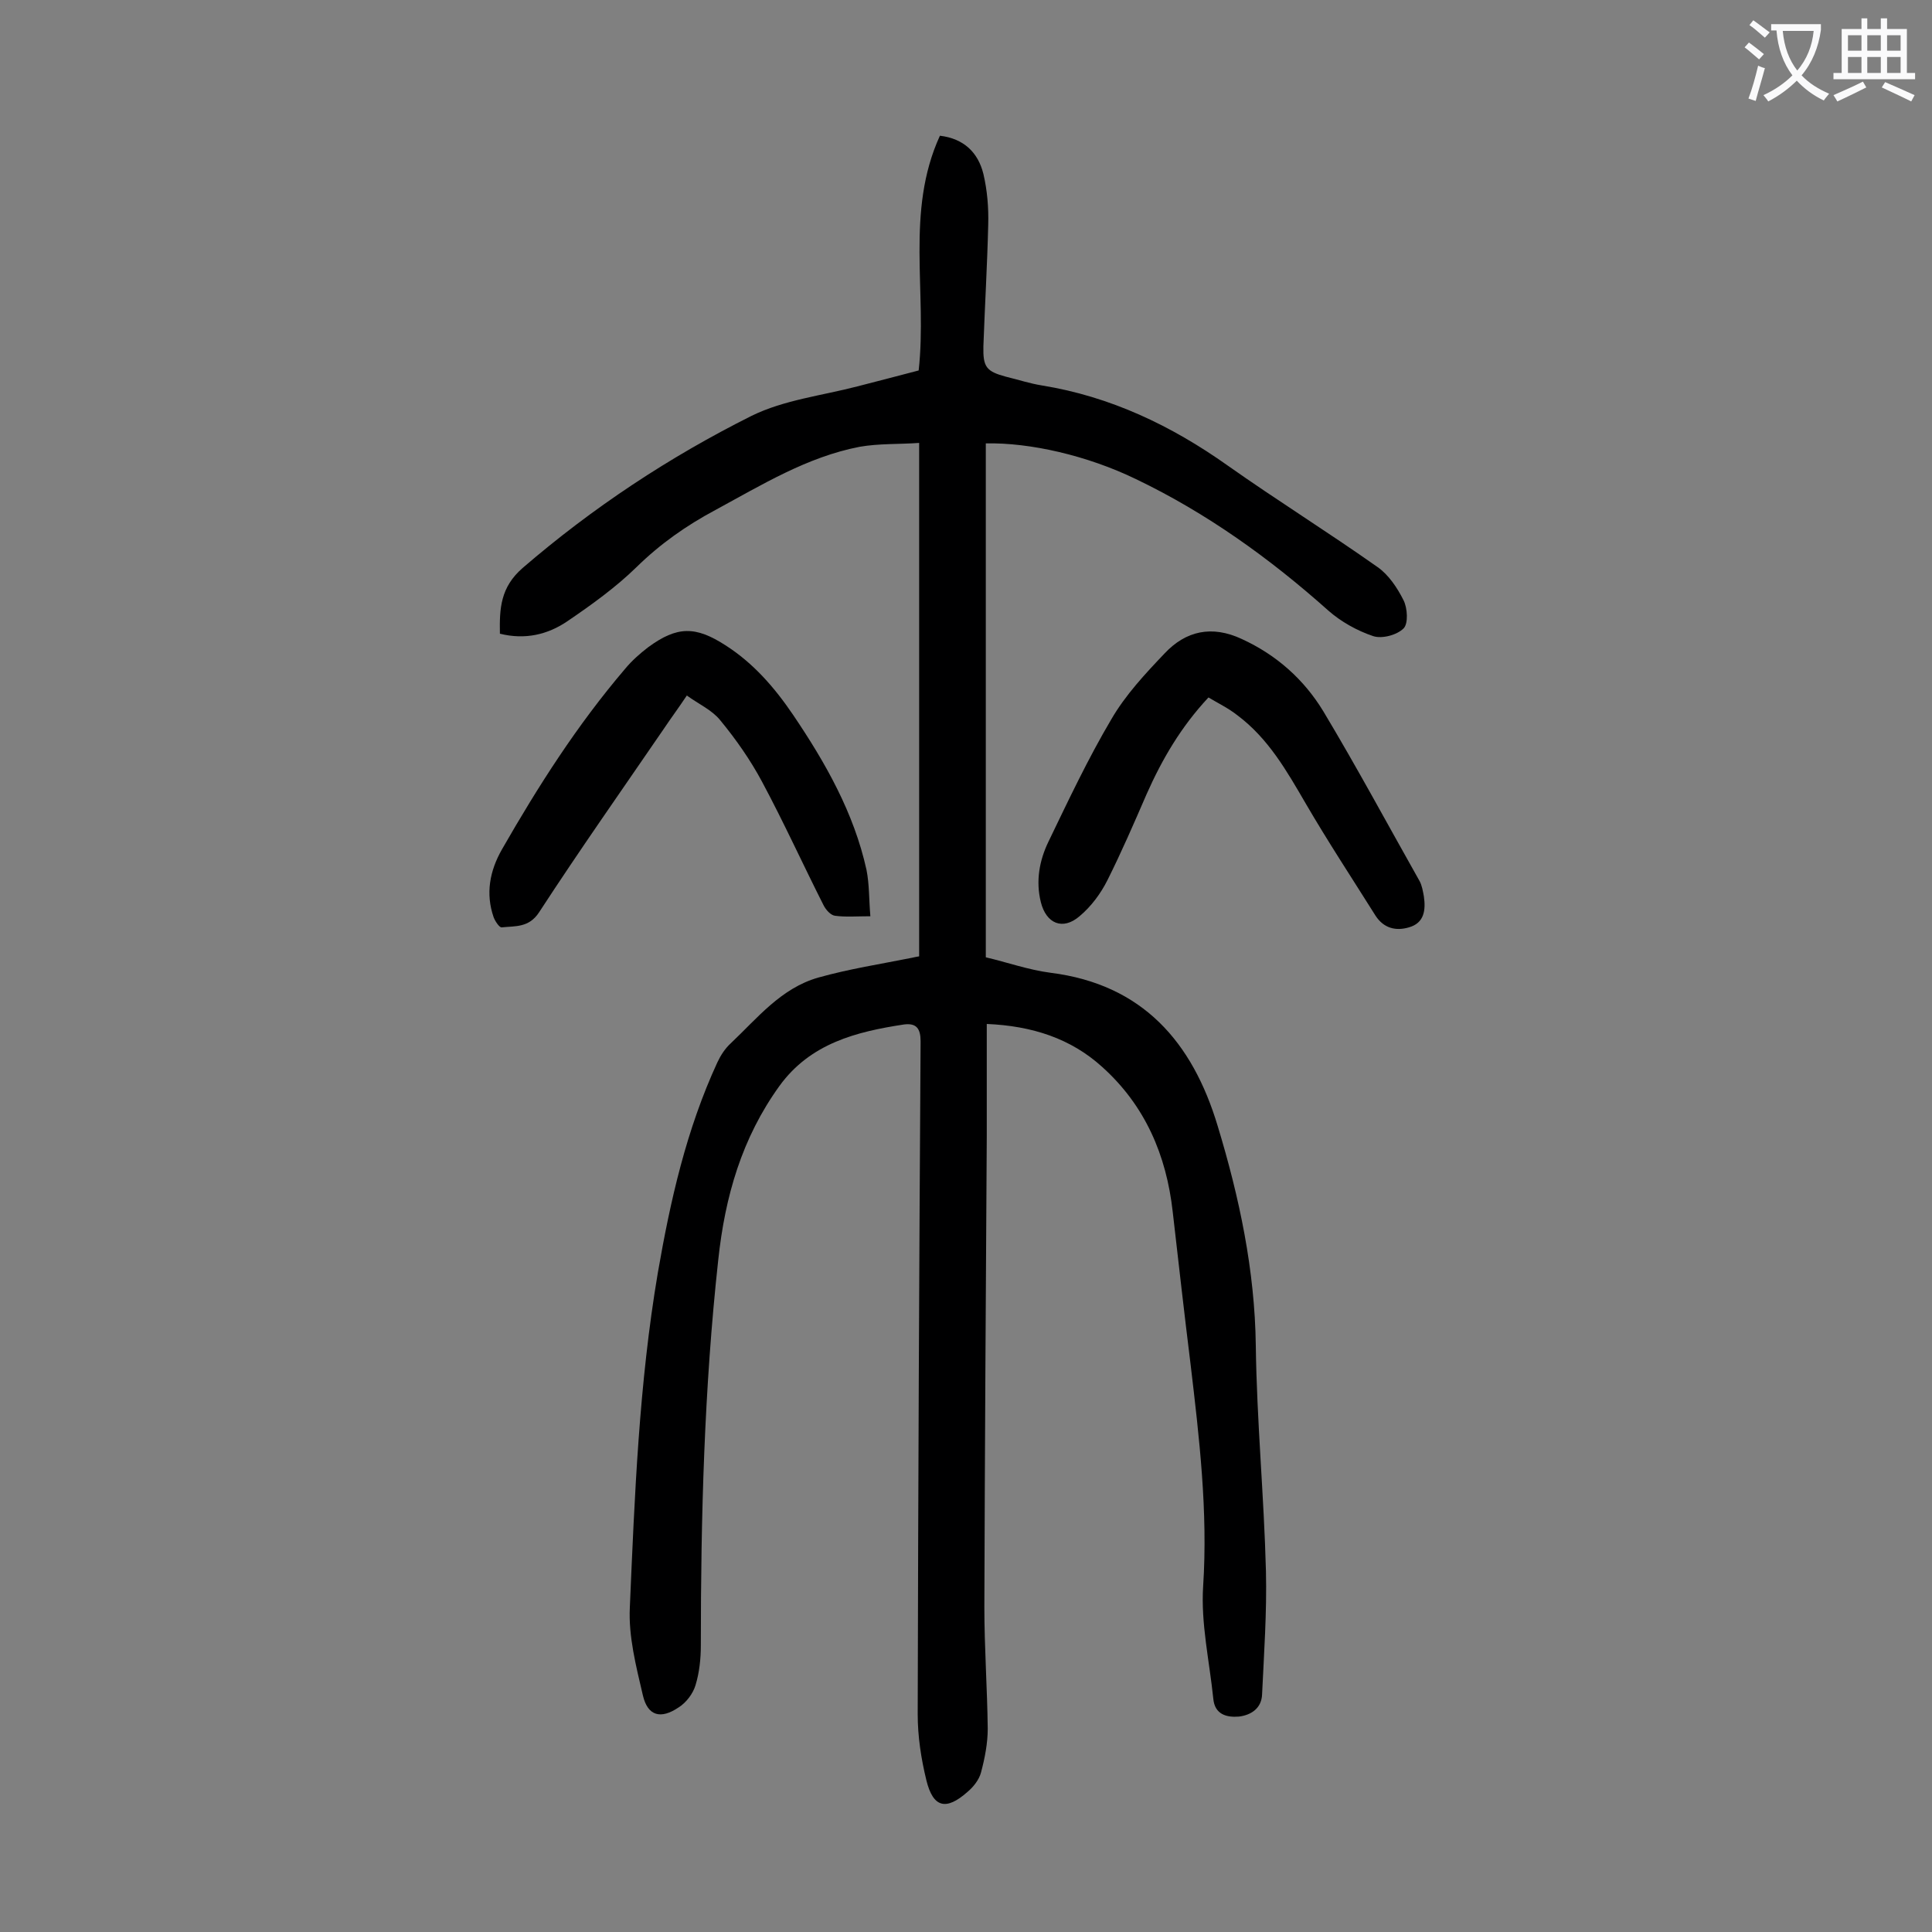 <svg enable-background="new 0 0 400 400" viewBox="0 0 400 400" xmlns="http://www.w3.org/2000/svg"><rect x="0" y="0" width="400" height="400" fill="#808080" stroke="none"/><g fill="#000001"><path d="m204.3 212v23.2c-.2 32.5-.4 65-.5 97.5 0 8.4.6 16.8.7 25.2 0 3-.6 6.1-1.4 9.1-.4 1.5-1.6 3-2.8 4-4.4 3.9-7.1 3.3-8.5-2.4-1.1-4.5-1.8-9.1-1.8-13.7.1-46.4.3-92.9.6-139.3 0-2.7-.9-3.8-3.4-3.5-9.9 1.5-19.4 3.9-25.8 12.7-7.8 10.8-11.3 22.9-12.7 36.1-2.9 26.5-3.6 53.1-3.6 79.8 0 2.7-.3 5.6-1.1 8.2-.5 1.7-1.9 3.6-3.5 4.6-3.7 2.5-6.4 1.8-7.4-2.5-1.4-6-3-12.2-2.7-18.2 1-23.2 1.9-46.3 5.8-69.3 2.6-15 5.9-29.6 12.3-43.5.7-1.5 1.6-2.9 2.8-4 5.5-5.2 10.4-11.4 18.1-13.6 6.4-1.8 12.9-2.8 19.4-4.1.4-.1.9-.2 1.5-.3 0-35.1 0-70.3 0-106.3-4.1.3-8.3.1-12.3.8-10.9 2.1-20.3 7.9-29.9 13.1-6 3.2-11.4 7-16.3 11.8-4.3 4.2-9.3 7.8-14.3 11.2-4.1 2.8-8.8 3.9-14 2.6-.1-5.2.1-9.6 4.7-13.6 14.5-12.5 30.4-23 47.4-31.5 6.7-3.3 14.6-4.2 21.9-6.1 4.3-1.1 8.5-2.2 12.7-3.3 1.8-16.2-2.8-32.9 4.4-48.6 5 .6 7.9 3.5 9 7.9.8 3.4 1.1 7 1 10.5-.2 8.4-.7 16.8-1 25.2-.1 4.3.6 5.2 4.7 6.3 2.5.6 4.9 1.4 7.4 1.8 14.2 2.3 26.8 8.3 38.5 16.6 10.2 7.2 20.8 13.8 31 21 2.3 1.6 4.1 4.3 5.4 6.9.8 1.6 1 4.8 0 5.8-1.4 1.4-4.5 2.2-6.3 1.6-3.3-1.1-6.7-3-9.3-5.3-12.1-10.8-25.2-20.2-39.8-27.2-10.1-4.9-22-7.6-31.1-7.4v106.4c4.3 1 8.8 2.6 13.4 3.2 19.1 2.4 29.4 14.4 34.6 31.7 4.5 14.8 7.7 29.9 7.9 45.5s1.7 31.1 2.1 46.7c.2 8.5-.4 17-.8 25.5-.1 2.9-2.3 4.3-4.8 4.6-2.5.2-5-.4-5.3-3.7-.8-7.8-2.6-15.6-2.1-23.3 1-15.5-.8-30.7-2.6-45.9-1.3-10.5-2.5-21.1-3.7-31.6-1.3-11.7-5.7-22-14.6-30-6.5-5.9-14.5-8.5-23.9-8.9z"/><path d="m250.2 144.4c-5.7 6.1-9.6 12.8-12.8 20-2.6 6-5.2 12-8.1 17.8-1.4 2.8-3.4 5.5-5.8 7.5-3.5 3-6.9 1.5-8-2.9s-.3-8.7 1.6-12.6c4.1-8.5 8.2-17.2 13-25.3 2.9-5 7-9.4 11-13.6 4.4-4.7 9.8-5.9 16-3 7.2 3.3 12.9 8.4 16.9 15 6.9 11.5 13.3 23.4 19.9 35.1.5.9.7 2.1.9 3.2.4 2.8.1 5.5-3.1 6.4-2.7.8-5.2.2-6.9-2.4-4.9-7.8-9.9-15.4-14.5-23.3-3.9-6.7-7.7-13.4-14.1-18.2-1.9-1.5-4-2.5-6-3.7z"/><path d="m142.2 144c-1.8 2.7-3.3 4.7-4.7 6.8-8.7 12.7-17.5 25.2-25.9 38.1-2.1 3.2-4.9 2.8-7.7 3.1-.5.1-1.4-1.3-1.7-2.1-1.7-4.9-.8-9.6 1.7-14 7.5-13.1 15.6-25.8 25.5-37.4 1.4-1.7 3.1-3.2 4.8-4.5 6-4.4 9.8-4.4 16-.4 5.8 3.7 10.2 8.8 14 14.4 6.7 9.9 12.6 20.3 15.2 32.1.6 3 .5 6.1.8 9.6-2.8 0-5.1.2-7.3-.1-.9-.1-1.9-1.2-2.4-2.2-4.3-8.5-8.2-17.1-12.7-25.5-2.4-4.5-5.4-8.8-8.7-12.8-1.7-2.1-4.4-3.3-6.9-5.1z"/></g><path d="m362.1 8.8c1.1.8 2.1 1.6 3.1 2.4l-1 1.1c-1.3-1.1-2.3-2-3-2.5zm1.9 4.8c.5.2.9.4 1.4.5-.6 2.3-1.3 4.5-1.9 6.8l-1.5-.5c.8-2.1 1.4-4.3 2-6.8zm-1-9.4c1.3.9 2.4 1.8 3.4 2.5l-1 1.1c-1.4-1.2-2.4-2.1-3.2-2.6zm3.7 2.2v-1.4h10.3v1.2c-.5 3.6-1.8 6.8-4 9.4 1.5 1.6 3.4 2.8 5.7 3.8-.3.4-.7.8-1.1 1.4-2.3-1.1-4.1-2.5-5.6-4.1-1.6 1.6-3.6 3.1-5.9 4.3-.3-.5-.7-.9-1-1.3 2.4-1.1 4.4-2.5 6-4.1-1.9-2.5-3-5.6-3.3-9.3h-1.1zm8.8 0h-6.4c.3 3.3 1.3 6 3 8.2 2-2.3 3.1-5.1 3.4-8.2z" fill="#fafafb"/><path d="m385.3 3.8h1.3v2.2h2.8v-2.2h1.3v2.2h4.1v9.1h1.7v1.3h-16.9v-1.3h1.7v-9.1h4.1v-2.2zm.4 13.1.7 1.2c-1.8.9-3.8 1.9-6 2.9-.2-.4-.5-.8-.8-1.3 2.3-1 4.3-1.9 6.1-2.8zm-3.1-6.4h2.8v-3.2h-2.8zm0 4.6h2.8v-3.3h-2.8zm4-4.6h2.8v-3.2h-2.8zm0 4.6h2.8v-3.3h-2.8zm3.7 1.9c2.1.9 4.1 1.8 6.1 2.7l-.7 1.3c-2.2-1.1-4.2-2-6.1-2.9zm3.2-9.7h-2.8v3.2h2.8zm-2.8 7.8h2.8v-3.3h-2.8z" fill="#fafafb"/></svg>